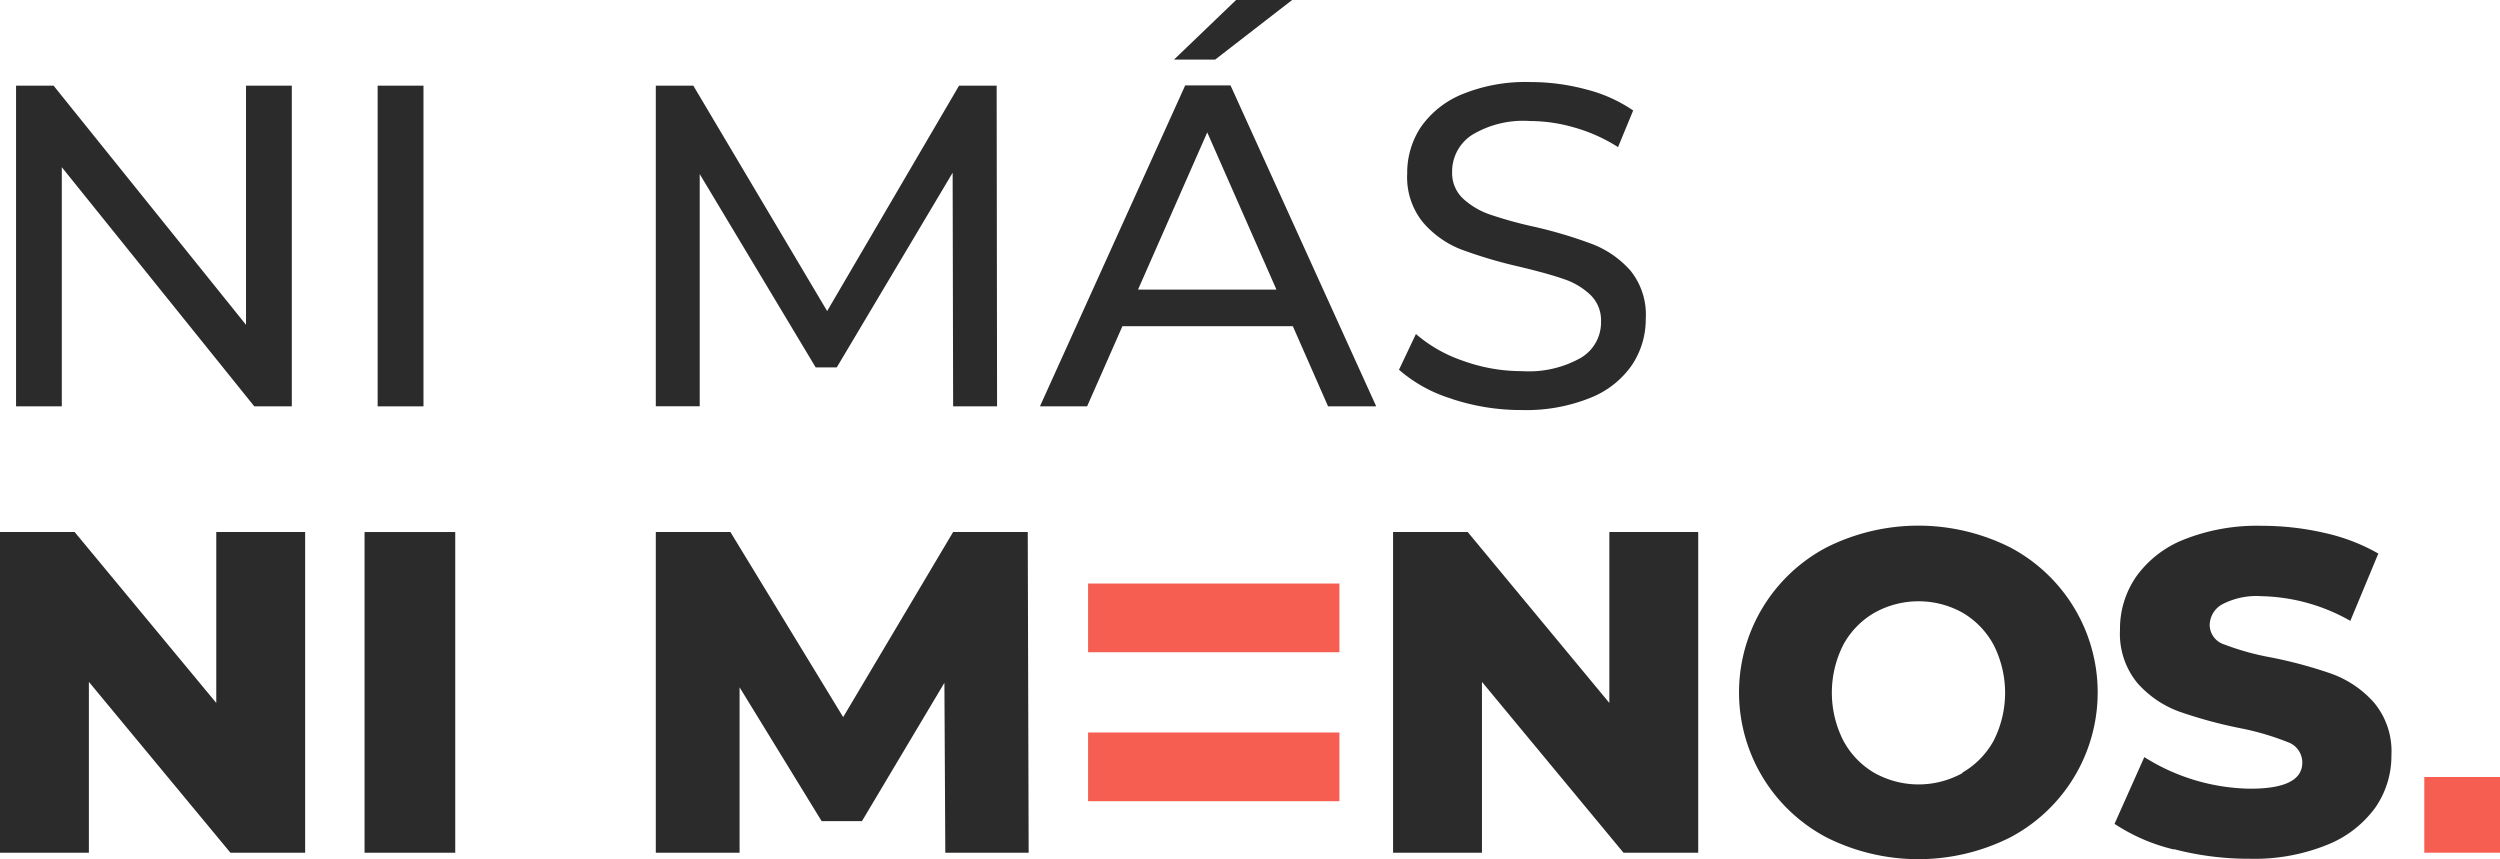 <svg id="Grupo_20694" data-name="Grupo 20694" xmlns="http://www.w3.org/2000/svg" xmlns:xlink="http://www.w3.org/1999/xlink" width="201.36" height="69.198" viewBox="0 0 201.36 69.198">
  <defs>
    <clipPath id="clip-path">
      <rect id="Rectángulo_1674" data-name="Rectángulo 1674" width="201.36" height="69.198" fill="none"/>
    </clipPath>
  </defs>
  <path id="Trazado_1589" data-name="Trazado 1589" d="M24.161,10.41V36.24H21.139L5.635,16.978V36.24H1.95V10.41H4.972l15.5,19.262V10.41Z" transform="translate(-0.657 -3.51)" fill="#2b2b2b"/>
  <rect id="Rectángulo_1669" data-name="Rectángulo 1669" width="3.692" height="25.83" transform="translate(30.417 6.899)" fill="#2b2b2b"/>
  <path id="Trazado_1590" data-name="Trazado 1590" d="M103.638,36.24l-.04-18.818L94.266,33.1h-1.7l-9.339-15.57v18.7H79.69V10.41h3.022L93.49,28.564,104.115,10.41h3.029l.033,25.83Z" transform="translate(-26.869 -3.51)" fill="#2b2b2b"/>
  <path id="Trazado_1591" data-name="Trazado 1591" d="M139.845,10.664l5.574,12.661H134.271ZM138.069,6.88l-11.7,25.85h3.8l2.844-6.455h13.727l2.837,6.455h3.878L141.721,6.88Zm4.1-6.88-5,4.8h3.314l6.2-4.8Z" transform="translate(-42.609)" fill="#2b2b2b"/>
  <g id="Grupo_20693" data-name="Grupo 20693">
    <g id="Grupo_20692" data-name="Grupo 20692" clip-path="url(#clip-path)">
      <path id="Trazado_1592" data-name="Trazado 1592" d="M174.275,35.489A11.536,11.536,0,0,1,170,33.142l1.365-2.877a11.367,11.367,0,0,0,3.785,2.154,13.807,13.807,0,0,0,4.739.835,8.524,8.524,0,0,0,4.8-1.094,3.315,3.315,0,0,0,1.584-2.9,2.843,2.843,0,0,0-.862-2.154,5.75,5.75,0,0,0-2.154-1.273q-1.273-.444-3.6-1a37.2,37.2,0,0,1-4.706-1.4,7.793,7.793,0,0,1-3.036-2.181,5.763,5.763,0,0,1-1.253-3.911,6.668,6.668,0,0,1,1.087-3.726,7.518,7.518,0,0,1,3.314-2.651,13.469,13.469,0,0,1,5.5-.994,17.253,17.253,0,0,1,4.5.591,11.836,11.836,0,0,1,3.8,1.7l-1.22,2.95a13.154,13.154,0,0,0-3.467-1.564,12.943,12.943,0,0,0-3.619-.537,7.973,7.973,0,0,0-4.706,1.14,3.512,3.512,0,0,0-1.571,2.956,2.83,2.83,0,0,0,.888,2.161,6.179,6.179,0,0,0,2.194,1.286,33.189,33.189,0,0,0,3.566.981,36.07,36.07,0,0,1,4.686,1.405,7.881,7.881,0,0,1,3.042,2.134,5.645,5.645,0,0,1,1.22,3.871,6.63,6.63,0,0,1-1.107,3.712,7.357,7.357,0,0,1-3.361,2.651,13.8,13.8,0,0,1-5.535.981,17.666,17.666,0,0,1-5.627-.9" transform="translate(-57.32 -3.362)" fill="#2b2b2b"/>
      <path id="Trazado_1593" data-name="Trazado 1593" d="M24.578,64.65V90.48H18.559L7.159,76.72V90.48H0V64.65H6.012L17.419,78.416V64.65Z" transform="translate(0 -21.798)" fill="#2b2b2b"/>
      <rect id="Rectángulo_1670" data-name="Rectángulo 1670" width="7.304" height="25.83" transform="translate(29.363 42.852)" fill="#2b2b2b"/>
      <path id="Trazado_1594" data-name="Trazado 1594" d="M103.008,90.48l-.073-13.687L96.294,87.935H93.046L86.438,77.157V90.48H79.69V64.65H85.7l9.081,14.907,8.855-14.907h6.012l.073,25.83Z" transform="translate(-26.869 -21.798)" fill="#2b2b2b"/>
      <path id="Trazado_1595" data-name="Trazado 1595" d="M193.858,64.65V90.48h-6.018l-11.4-13.76V90.48H169.28V64.65h6.012L186.7,78.416V64.65Z" transform="translate(-57.077 -21.798)" fill="#2b2b2b"/>
      <path id="Trazado_1596" data-name="Trazado 1596" d="M218.4,89a13.2,13.2,0,0,1,0-23.391,16.483,16.483,0,0,1,14.728,0,13.2,13.2,0,0,1,0,23.391A16.483,16.483,0,0,1,218.4,89m10.91-5.236a6.673,6.673,0,0,0,2.519-2.572,8.524,8.524,0,0,0,0-7.709,6.675,6.675,0,0,0-2.505-2.6,7.291,7.291,0,0,0-7.086,0,6.625,6.625,0,0,0-2.512,2.572,8.524,8.524,0,0,0,0,7.742,6.629,6.629,0,0,0,2.512,2.6,7.291,7.291,0,0,0,7.086,0" transform="translate(-71.252 -21.535)" fill="#2b2b2b"/>
      <path id="Trazado_1597" data-name="Trazado 1597" d="M261.749,89.966a14.947,14.947,0,0,1-4.8-2.068l2.4-5.376a16.4,16.4,0,0,0,8.524,2.545q4.209,0,4.2-2.108a1.737,1.737,0,0,0-1.173-1.644,21.583,21.583,0,0,0-3.851-1.127,36.64,36.64,0,0,1-4.872-1.326,8.272,8.272,0,0,1-3.387-2.307,6.238,6.238,0,0,1-1.4-4.282,7.389,7.389,0,0,1,1.286-4.262A8.616,8.616,0,0,1,262.538,65a15.905,15.905,0,0,1,6.3-1.107,22.387,22.387,0,0,1,5.018.57,15.447,15.447,0,0,1,4.341,1.664l-2.254,5.422a15.067,15.067,0,0,0-7.159-1.988,5.971,5.971,0,0,0-3.175.663,1.936,1.936,0,0,0-.994,1.677,1.664,1.664,0,0,0,1.18,1.551,21.1,21.1,0,0,0,3.785,1.047,35.878,35.878,0,0,1,4.892,1.326,8.4,8.4,0,0,1,3.361,2.287,6.11,6.11,0,0,1,1.418,4.262,7.29,7.29,0,0,1-1.292,4.209,8.822,8.822,0,0,1-3.871,3,15.614,15.614,0,0,1-6.277,1.127,23.828,23.828,0,0,1-6.085-.776" transform="translate(-86.637 -21.542)" fill="#2b2b2b"/>
      <rect id="Rectángulo_1671" data-name="Rectángulo 1671" width="20.243" height="5.535" transform="translate(87.639 47)" fill="#f65e51"/>
      <rect id="Rectángulo_1672" data-name="Rectángulo 1672" width="20.243" height="5.535" transform="translate(87.639 58.998)" fill="#f65e51"/>
      <rect id="Rectángulo_1673" data-name="Rectángulo 1673" width="6.098" height="6.098" transform="translate(195.262 62.583)" fill="#f65e51"/>
    </g>
  </g>
</svg>
